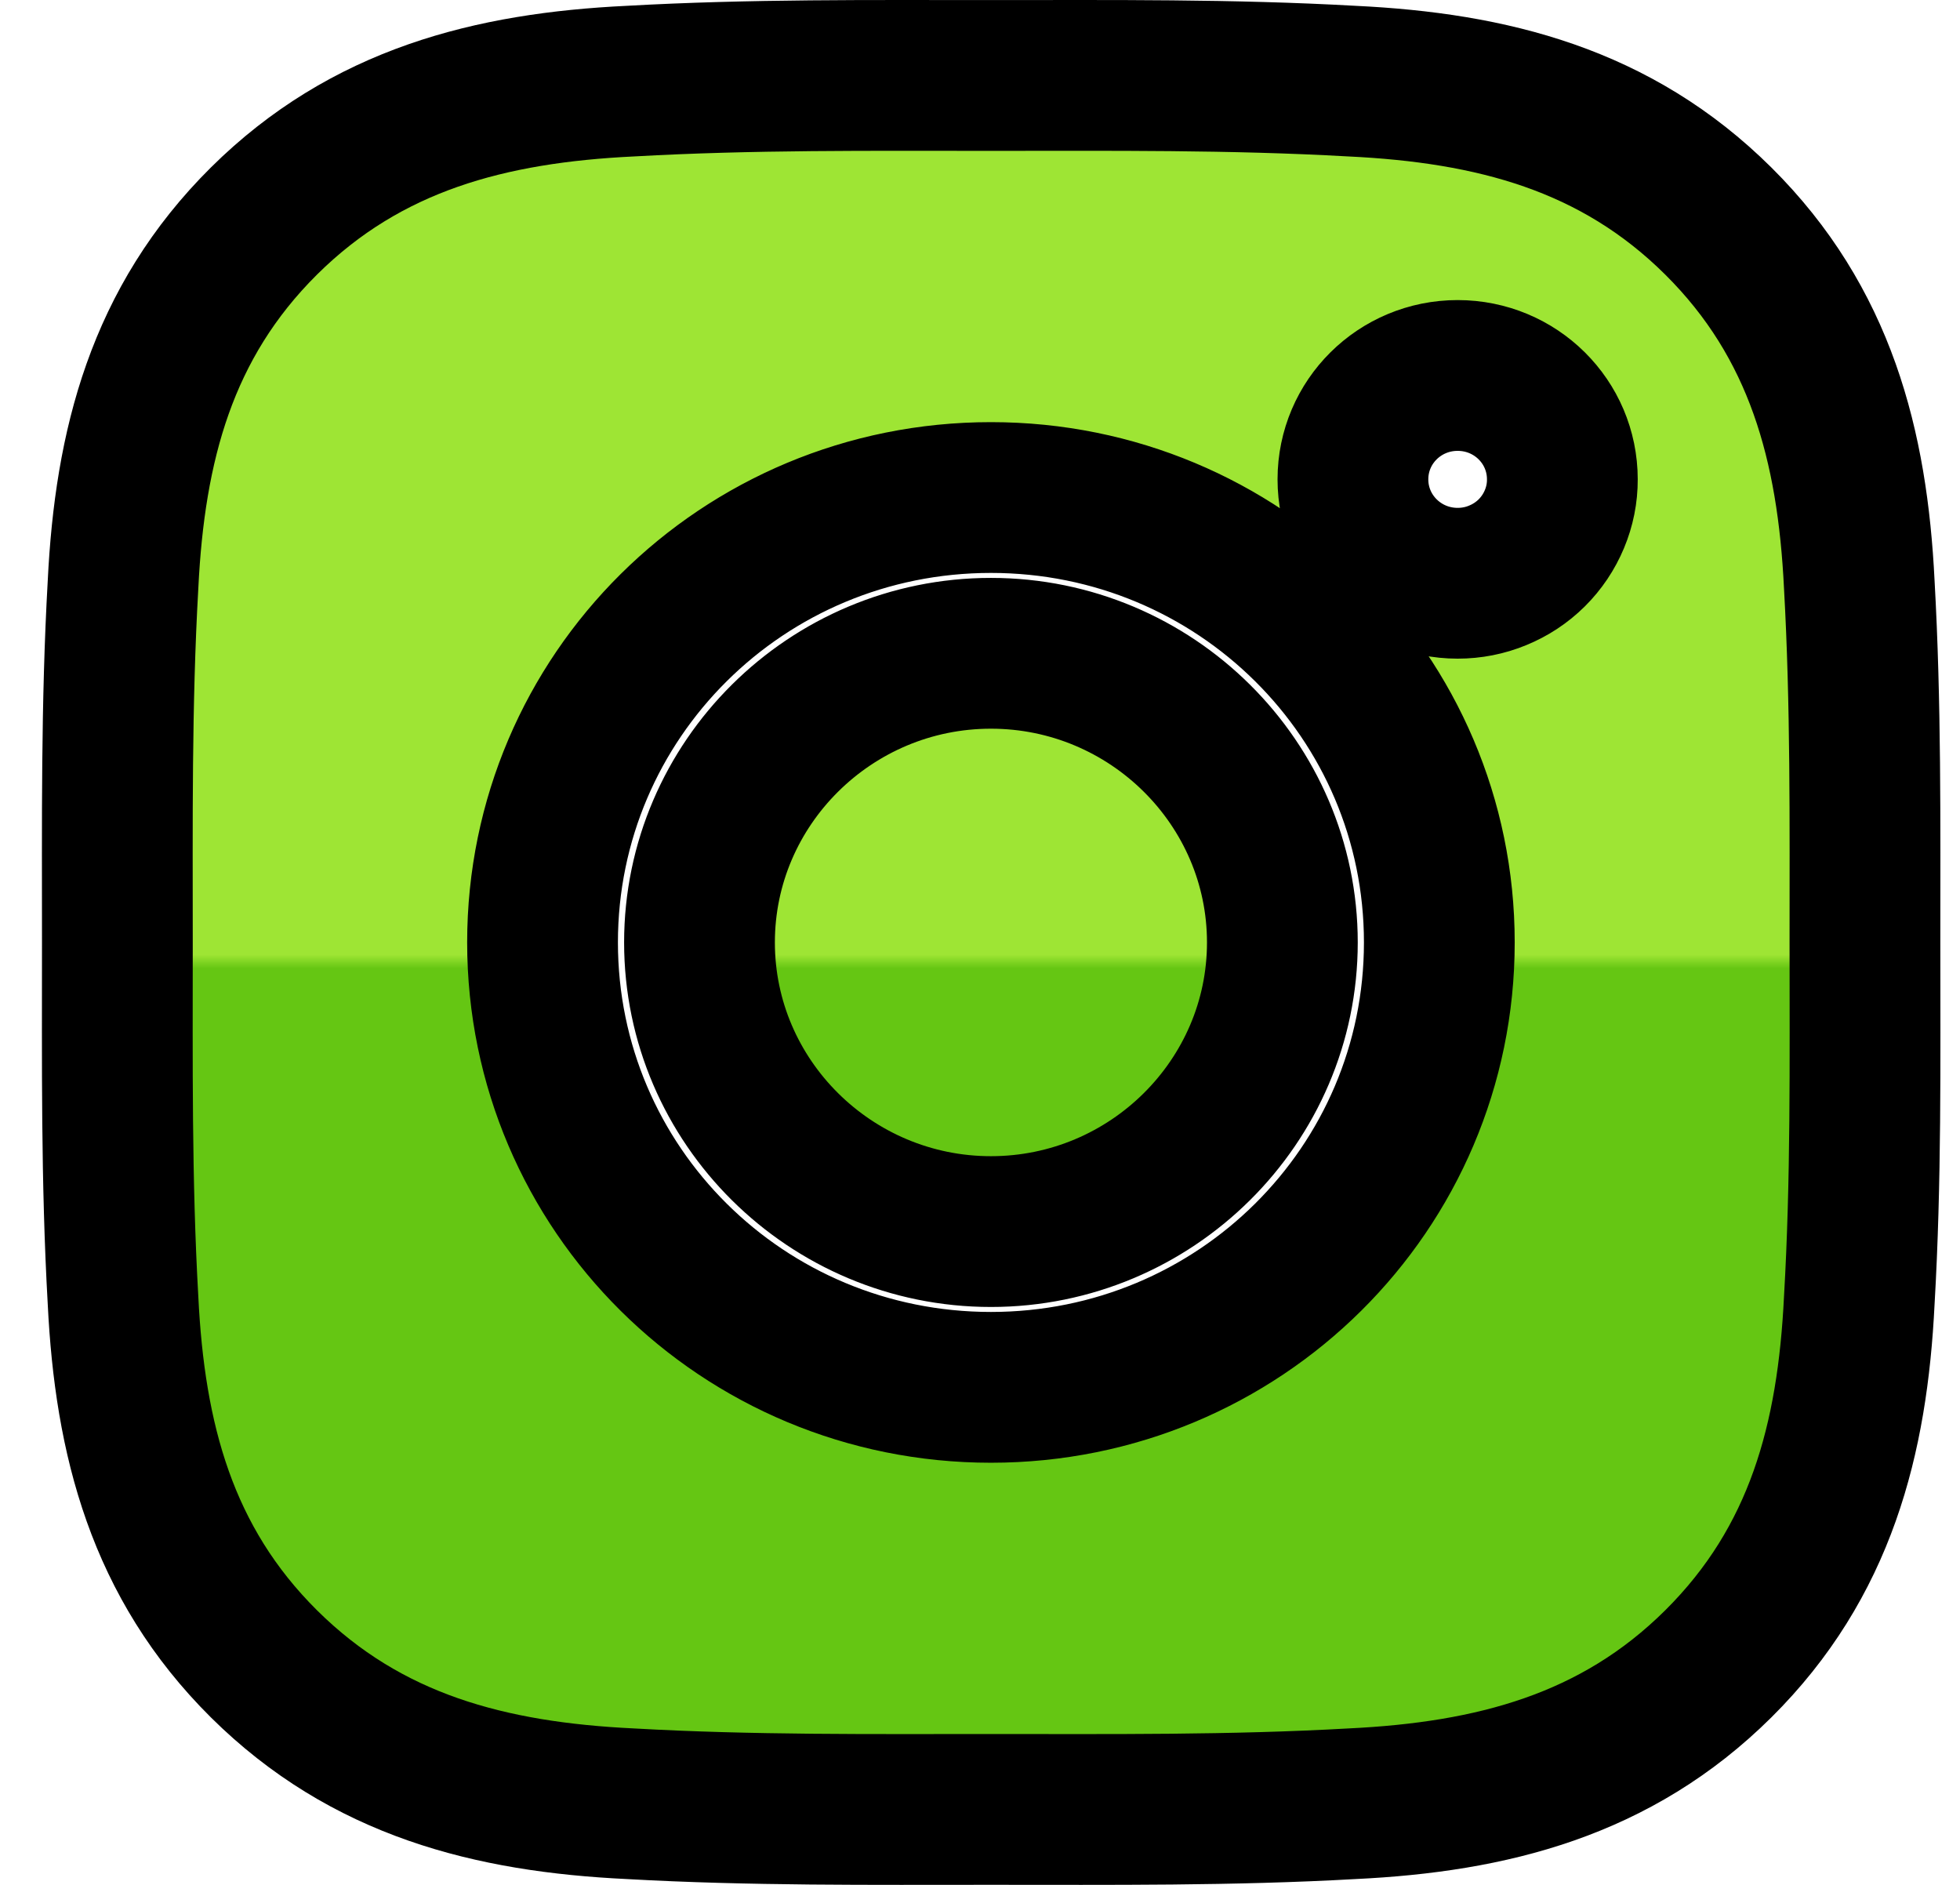<svg width="26" height="25" viewBox="0 0 26 25" fill="none" xmlns="http://www.w3.org/2000/svg">
<path d="M13.145 8.665C11.016 8.665 9.279 10.388 9.279 12.5C9.279 14.612 11.016 16.335 13.145 16.335C15.274 16.335 17.011 14.612 17.011 12.5C17.011 10.388 15.274 8.665 13.145 8.665ZM24.739 12.5C24.739 10.912 24.753 9.338 24.664 7.753C24.574 5.912 24.15 4.278 22.793 2.931C21.433 1.582 19.789 1.165 17.933 1.076C16.332 0.986 14.746 1.001 13.148 1.001C11.547 1.001 9.961 0.986 8.363 1.076C6.507 1.165 4.86 1.585 3.502 2.931C2.142 4.281 1.722 5.912 1.632 7.753C1.542 9.341 1.557 10.915 1.557 12.5C1.557 14.085 1.542 15.662 1.632 17.247C1.722 19.088 2.145 20.722 3.502 22.069C4.863 23.418 6.507 23.835 8.363 23.924C9.964 24.014 11.55 23.999 13.148 23.999C14.749 23.999 16.335 24.014 17.933 23.924C19.789 23.835 21.436 23.415 22.793 22.069C24.153 20.719 24.574 19.088 24.664 17.247C24.756 15.662 24.739 14.088 24.739 12.5ZM13.145 18.401C9.853 18.401 7.197 15.765 7.197 12.5C7.197 9.235 9.853 6.599 13.145 6.599C16.436 6.599 19.093 9.235 19.093 12.5C19.093 15.765 16.436 18.401 13.145 18.401ZM19.336 7.736C18.568 7.736 17.947 7.12 17.947 6.358C17.947 5.595 18.568 4.98 19.336 4.98C20.105 4.98 20.725 5.595 20.725 6.358C20.726 6.539 20.69 6.718 20.62 6.885C20.55 7.053 20.448 7.205 20.319 7.333C20.19 7.461 20.037 7.562 19.868 7.631C19.7 7.701 19.519 7.736 19.336 7.736Z" fill="url(#paint0_linear_46_781)" stroke="black" stroke-width="2"/>
<defs>
<linearGradient id="paint0_linear_46_781" x1="13.148" y1="1" x2="13.148" y2="24" gradientUnits="userSpaceOnUse">
<stop offset="0.507" stop-color="#9EE534"/>
<stop offset="0.515" stop-color="#65C613"/>
</linearGradient>
</defs>
</svg>
